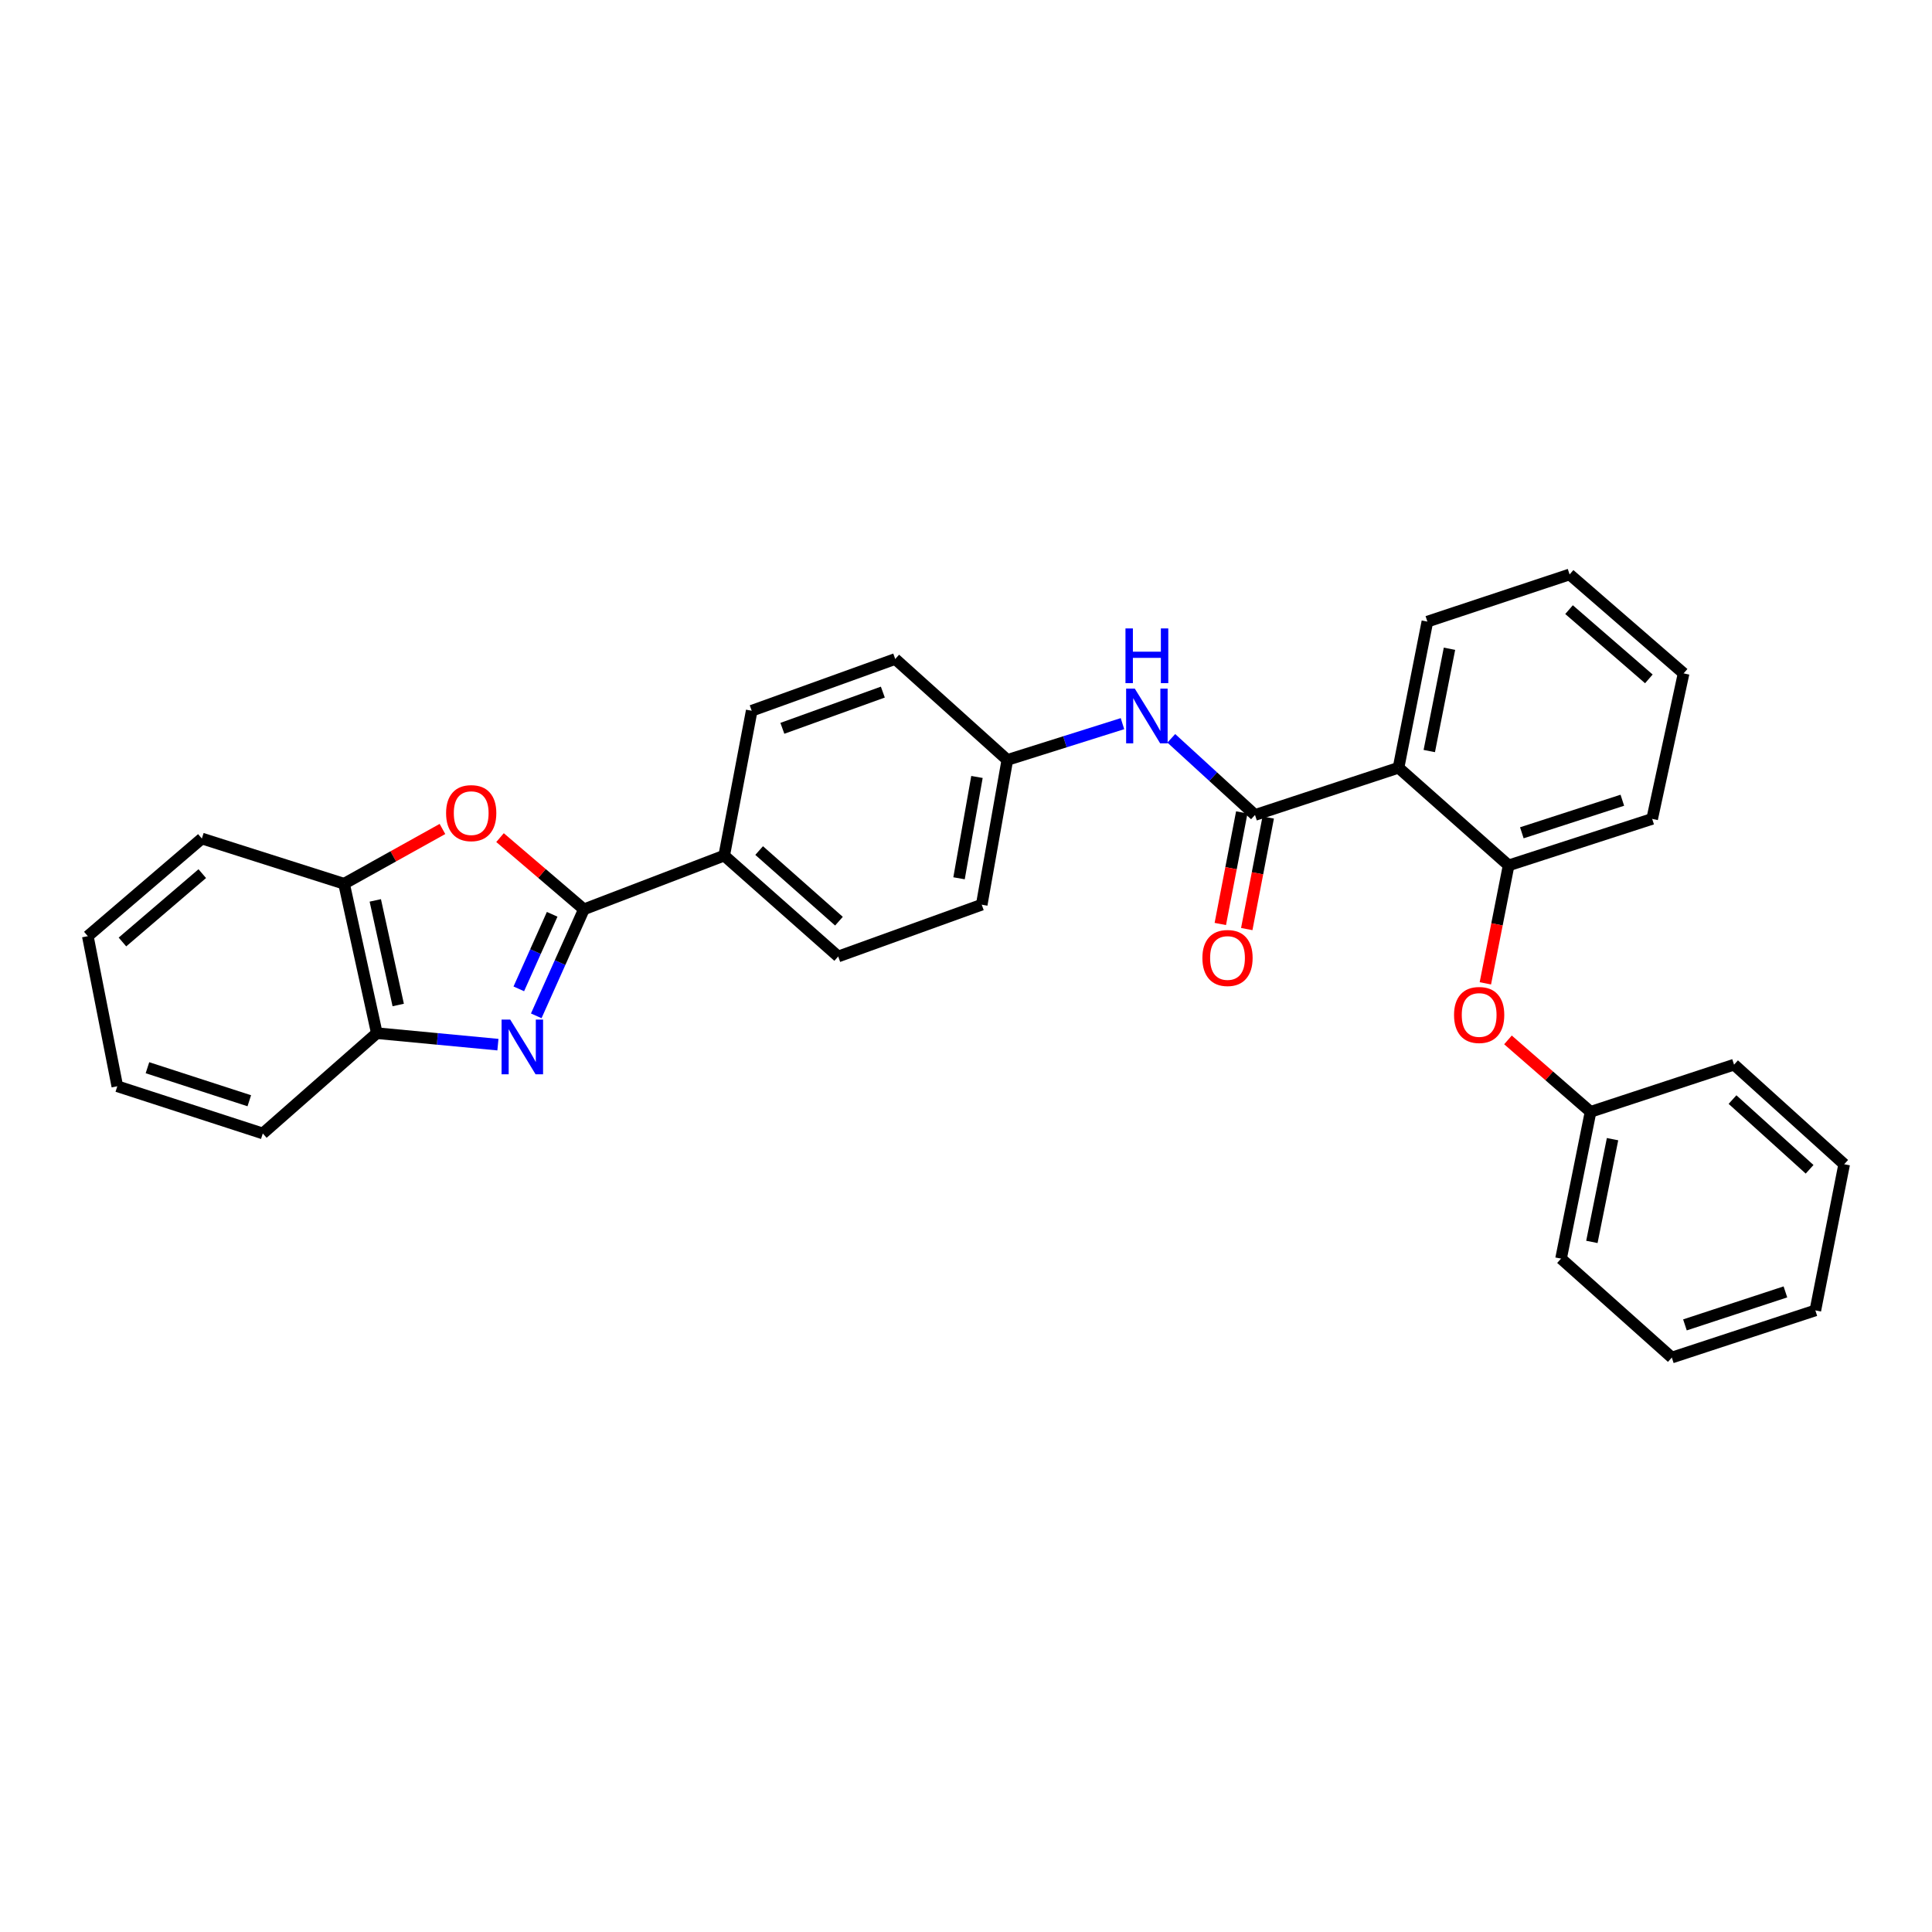 <?xml version='1.0' encoding='iso-8859-1'?>
<svg version='1.1' baseProfile='full'
              xmlns='http://www.w3.org/2000/svg'
                      xmlns:rdkit='http://www.rdkit.org/xml'
                      xmlns:xlink='http://www.w3.org/1999/xlink'
                  xml:space='preserve'
width='1000px' height='1000px' viewBox='0 0 1000 1000'>
<!-- END OF HEADER -->
<rect style='opacity:1.0;fill:#FFFFFF;stroke:none' width='1000' height='1000' x='0' y='0'> </rect>
<path class='bond-0' d='M 277.562,525.794 L 289.894,498.23' style='fill:none;fill-rule:evenodd;stroke:#0000FF;stroke-width:6px;stroke-linecap:butt;stroke-linejoin:miter;stroke-opacity:1' />
<path class='bond-0' d='M 289.894,498.23 L 302.227,470.667' style='fill:none;fill-rule:evenodd;stroke:#000000;stroke-width:6px;stroke-linecap:butt;stroke-linejoin:miter;stroke-opacity:1' />
<path class='bond-0' d='M 268.535,511.83 L 277.168,492.536' style='fill:none;fill-rule:evenodd;stroke:#0000FF;stroke-width:6px;stroke-linecap:butt;stroke-linejoin:miter;stroke-opacity:1' />
<path class='bond-0' d='M 277.168,492.536 L 285.801,473.242' style='fill:none;fill-rule:evenodd;stroke:#000000;stroke-width:6px;stroke-linecap:butt;stroke-linejoin:miter;stroke-opacity:1' />
<path class='bond-5' d='M 257.722,540.708 L 226.381,537.739' style='fill:none;fill-rule:evenodd;stroke:#0000FF;stroke-width:6px;stroke-linecap:butt;stroke-linejoin:miter;stroke-opacity:1' />
<path class='bond-5' d='M 226.381,537.739 L 195.041,534.771' style='fill:none;fill-rule:evenodd;stroke:#000000;stroke-width:6px;stroke-linecap:butt;stroke-linejoin:miter;stroke-opacity:1' />
<path class='bond-2' d='M 302.227,470.667 L 280.52,452.107' style='fill:none;fill-rule:evenodd;stroke:#000000;stroke-width:6px;stroke-linecap:butt;stroke-linejoin:miter;stroke-opacity:1' />
<path class='bond-2' d='M 280.52,452.107 L 258.812,433.547' style='fill:none;fill-rule:evenodd;stroke:#FF0000;stroke-width:6px;stroke-linecap:butt;stroke-linejoin:miter;stroke-opacity:1' />
<path class='bond-8' d='M 302.227,470.667 L 374.844,442.852' style='fill:none;fill-rule:evenodd;stroke:#000000;stroke-width:6px;stroke-linecap:butt;stroke-linejoin:miter;stroke-opacity:1' />
<path class='bond-1' d='M 649.586,421.822 L 627.923,401.988' style='fill:none;fill-rule:evenodd;stroke:#000000;stroke-width:6px;stroke-linecap:butt;stroke-linejoin:miter;stroke-opacity:1' />
<path class='bond-1' d='M 627.923,401.988 L 606.26,382.154' style='fill:none;fill-rule:evenodd;stroke:#0000FF;stroke-width:6px;stroke-linecap:butt;stroke-linejoin:miter;stroke-opacity:1' />
<path class='bond-3' d='M 649.586,421.822 L 723.876,397.384' style='fill:none;fill-rule:evenodd;stroke:#000000;stroke-width:6px;stroke-linecap:butt;stroke-linejoin:miter;stroke-opacity:1' />
<path class='bond-10' d='M 642.741,420.505 L 637.185,449.378' style='fill:none;fill-rule:evenodd;stroke:#000000;stroke-width:6px;stroke-linecap:butt;stroke-linejoin:miter;stroke-opacity:1' />
<path class='bond-10' d='M 637.185,449.378 L 631.629,478.251' style='fill:none;fill-rule:evenodd;stroke:#FF0000;stroke-width:6px;stroke-linecap:butt;stroke-linejoin:miter;stroke-opacity:1' />
<path class='bond-10' d='M 656.432,423.139 L 650.876,452.012' style='fill:none;fill-rule:evenodd;stroke:#000000;stroke-width:6px;stroke-linecap:butt;stroke-linejoin:miter;stroke-opacity:1' />
<path class='bond-10' d='M 650.876,452.012 L 645.321,480.885' style='fill:none;fill-rule:evenodd;stroke:#FF0000;stroke-width:6px;stroke-linecap:butt;stroke-linejoin:miter;stroke-opacity:1' />
<path class='bond-30' d='M 229.011,429.078 L 203.548,443.253' style='fill:none;fill-rule:evenodd;stroke:#FF0000;stroke-width:6px;stroke-linecap:butt;stroke-linejoin:miter;stroke-opacity:1' />
<path class='bond-30' d='M 203.548,443.253 L 178.085,457.429' style='fill:none;fill-rule:evenodd;stroke:#000000;stroke-width:6px;stroke-linecap:butt;stroke-linejoin:miter;stroke-opacity:1' />
<path class='bond-4' d='M 723.876,397.384 L 780.854,447.925' style='fill:none;fill-rule:evenodd;stroke:#000000;stroke-width:6px;stroke-linecap:butt;stroke-linejoin:miter;stroke-opacity:1' />
<path class='bond-17' d='M 723.876,397.384 L 738.81,321.746' style='fill:none;fill-rule:evenodd;stroke:#000000;stroke-width:6px;stroke-linecap:butt;stroke-linejoin:miter;stroke-opacity:1' />
<path class='bond-17' d='M 739.795,388.739 L 750.248,335.793' style='fill:none;fill-rule:evenodd;stroke:#000000;stroke-width:6px;stroke-linecap:butt;stroke-linejoin:miter;stroke-opacity:1' />
<path class='bond-9' d='M 780.854,447.925 L 774.838,478.451' style='fill:none;fill-rule:evenodd;stroke:#000000;stroke-width:6px;stroke-linecap:butt;stroke-linejoin:miter;stroke-opacity:1' />
<path class='bond-9' d='M 774.838,478.451 L 768.821,508.976' style='fill:none;fill-rule:evenodd;stroke:#FF0000;stroke-width:6px;stroke-linecap:butt;stroke-linejoin:miter;stroke-opacity:1' />
<path class='bond-18' d='M 780.854,447.925 L 855.159,423.851' style='fill:none;fill-rule:evenodd;stroke:#000000;stroke-width:6px;stroke-linecap:butt;stroke-linejoin:miter;stroke-opacity:1' />
<path class='bond-18' d='M 787.703,431.05 L 839.716,414.199' style='fill:none;fill-rule:evenodd;stroke:#000000;stroke-width:6px;stroke-linecap:butt;stroke-linejoin:miter;stroke-opacity:1' />
<path class='bond-7' d='M 195.041,534.771 L 178.085,457.429' style='fill:none;fill-rule:evenodd;stroke:#000000;stroke-width:6px;stroke-linecap:butt;stroke-linejoin:miter;stroke-opacity:1' />
<path class='bond-7' d='M 206.117,520.184 L 194.248,466.045' style='fill:none;fill-rule:evenodd;stroke:#000000;stroke-width:6px;stroke-linecap:butt;stroke-linejoin:miter;stroke-opacity:1' />
<path class='bond-19' d='M 195.041,534.771 L 136.026,586.675' style='fill:none;fill-rule:evenodd;stroke:#000000;stroke-width:6px;stroke-linecap:butt;stroke-linejoin:miter;stroke-opacity:1' />
<path class='bond-6' d='M 580.99,374.564 L 551.192,383.952' style='fill:none;fill-rule:evenodd;stroke:#0000FF;stroke-width:6px;stroke-linecap:butt;stroke-linejoin:miter;stroke-opacity:1' />
<path class='bond-6' d='M 551.192,383.952 L 521.394,393.341' style='fill:none;fill-rule:evenodd;stroke:#000000;stroke-width:6px;stroke-linecap:butt;stroke-linejoin:miter;stroke-opacity:1' />
<path class='bond-20' d='M 178.085,457.429 L 104.485,434.021' style='fill:none;fill-rule:evenodd;stroke:#000000;stroke-width:6px;stroke-linecap:butt;stroke-linejoin:miter;stroke-opacity:1' />
<path class='bond-11' d='M 374.844,442.852 L 433.851,495.074' style='fill:none;fill-rule:evenodd;stroke:#000000;stroke-width:6px;stroke-linecap:butt;stroke-linejoin:miter;stroke-opacity:1' />
<path class='bond-11' d='M 392.935,440.244 L 434.24,476.8' style='fill:none;fill-rule:evenodd;stroke:#000000;stroke-width:6px;stroke-linecap:butt;stroke-linejoin:miter;stroke-opacity:1' />
<path class='bond-12' d='M 374.844,442.852 L 389.08,367.88' style='fill:none;fill-rule:evenodd;stroke:#000000;stroke-width:6px;stroke-linecap:butt;stroke-linejoin:miter;stroke-opacity:1' />
<path class='bond-14' d='M 780.522,538.253 L 801.896,556.868' style='fill:none;fill-rule:evenodd;stroke:#FF0000;stroke-width:6px;stroke-linecap:butt;stroke-linejoin:miter;stroke-opacity:1' />
<path class='bond-14' d='M 801.896,556.868 L 823.27,575.483' style='fill:none;fill-rule:evenodd;stroke:#000000;stroke-width:6px;stroke-linecap:butt;stroke-linejoin:miter;stroke-opacity:1' />
<path class='bond-15' d='M 433.851,495.074 L 508.141,468.266' style='fill:none;fill-rule:evenodd;stroke:#000000;stroke-width:6px;stroke-linecap:butt;stroke-linejoin:miter;stroke-opacity:1' />
<path class='bond-16' d='M 389.08,367.88 L 463.37,341.095' style='fill:none;fill-rule:evenodd;stroke:#000000;stroke-width:6px;stroke-linecap:butt;stroke-linejoin:miter;stroke-opacity:1' />
<path class='bond-16' d='M 404.953,376.978 L 456.956,358.229' style='fill:none;fill-rule:evenodd;stroke:#000000;stroke-width:6px;stroke-linecap:butt;stroke-linejoin:miter;stroke-opacity:1' />
<path class='bond-13' d='M 521.394,393.341 L 463.37,341.095' style='fill:none;fill-rule:evenodd;stroke:#000000;stroke-width:6px;stroke-linecap:butt;stroke-linejoin:miter;stroke-opacity:1' />
<path class='bond-32' d='M 521.394,393.341 L 508.141,468.266' style='fill:none;fill-rule:evenodd;stroke:#000000;stroke-width:6px;stroke-linecap:butt;stroke-linejoin:miter;stroke-opacity:1' />
<path class='bond-32' d='M 505.677,402.151 L 496.399,454.598' style='fill:none;fill-rule:evenodd;stroke:#000000;stroke-width:6px;stroke-linecap:butt;stroke-linejoin:miter;stroke-opacity:1' />
<path class='bond-21' d='M 823.27,575.483 L 807.995,651.461' style='fill:none;fill-rule:evenodd;stroke:#000000;stroke-width:6px;stroke-linecap:butt;stroke-linejoin:miter;stroke-opacity:1' />
<path class='bond-21' d='M 834.648,589.627 L 823.955,642.812' style='fill:none;fill-rule:evenodd;stroke:#000000;stroke-width:6px;stroke-linecap:butt;stroke-linejoin:miter;stroke-opacity:1' />
<path class='bond-22' d='M 823.27,575.483 L 897.544,551.068' style='fill:none;fill-rule:evenodd;stroke:#000000;stroke-width:6px;stroke-linecap:butt;stroke-linejoin:miter;stroke-opacity:1' />
<path class='bond-23' d='M 738.81,321.746 L 812.418,297.332' style='fill:none;fill-rule:evenodd;stroke:#000000;stroke-width:6px;stroke-linecap:butt;stroke-linejoin:miter;stroke-opacity:1' />
<path class='bond-33' d='M 855.159,423.851 L 871.433,348.539' style='fill:none;fill-rule:evenodd;stroke:#000000;stroke-width:6px;stroke-linecap:butt;stroke-linejoin:miter;stroke-opacity:1' />
<path class='bond-26' d='M 136.026,586.675 L 60.721,562.245' style='fill:none;fill-rule:evenodd;stroke:#000000;stroke-width:6px;stroke-linecap:butt;stroke-linejoin:miter;stroke-opacity:1' />
<path class='bond-26' d='M 129.033,569.749 L 76.32,552.648' style='fill:none;fill-rule:evenodd;stroke:#000000;stroke-width:6px;stroke-linecap:butt;stroke-linejoin:miter;stroke-opacity:1' />
<path class='bond-31' d='M 104.485,434.021 L 45.455,484.563' style='fill:none;fill-rule:evenodd;stroke:#000000;stroke-width:6px;stroke-linecap:butt;stroke-linejoin:miter;stroke-opacity:1' />
<path class='bond-31' d='M 104.698,452.194 L 63.377,487.572' style='fill:none;fill-rule:evenodd;stroke:#000000;stroke-width:6px;stroke-linecap:butt;stroke-linejoin:miter;stroke-opacity:1' />
<path class='bond-27' d='M 807.995,651.461 L 865.33,702.668' style='fill:none;fill-rule:evenodd;stroke:#000000;stroke-width:6px;stroke-linecap:butt;stroke-linejoin:miter;stroke-opacity:1' />
<path class='bond-28' d='M 897.544,551.068 L 954.545,602.616' style='fill:none;fill-rule:evenodd;stroke:#000000;stroke-width:6px;stroke-linecap:butt;stroke-linejoin:miter;stroke-opacity:1' />
<path class='bond-28' d='M 896.743,569.141 L 936.644,605.225' style='fill:none;fill-rule:evenodd;stroke:#000000;stroke-width:6px;stroke-linecap:butt;stroke-linejoin:miter;stroke-opacity:1' />
<path class='bond-24' d='M 812.418,297.332 L 871.433,348.539' style='fill:none;fill-rule:evenodd;stroke:#000000;stroke-width:6px;stroke-linecap:butt;stroke-linejoin:miter;stroke-opacity:1' />
<path class='bond-24' d='M 812.133,315.544 L 853.443,351.389' style='fill:none;fill-rule:evenodd;stroke:#000000;stroke-width:6px;stroke-linecap:butt;stroke-linejoin:miter;stroke-opacity:1' />
<path class='bond-25' d='M 45.455,484.563 L 60.721,562.245' style='fill:none;fill-rule:evenodd;stroke:#000000;stroke-width:6px;stroke-linecap:butt;stroke-linejoin:miter;stroke-opacity:1' />
<path class='bond-34' d='M 865.33,702.668 L 939.619,678.269' style='fill:none;fill-rule:evenodd;stroke:#000000;stroke-width:6px;stroke-linecap:butt;stroke-linejoin:miter;stroke-opacity:1' />
<path class='bond-34' d='M 872.123,685.762 L 924.125,668.683' style='fill:none;fill-rule:evenodd;stroke:#000000;stroke-width:6px;stroke-linecap:butt;stroke-linejoin:miter;stroke-opacity:1' />
<path class='bond-29' d='M 954.545,602.616 L 939.619,678.269' style='fill:none;fill-rule:evenodd;stroke:#000000;stroke-width:6px;stroke-linecap:butt;stroke-linejoin:miter;stroke-opacity:1' />
<path  class='atom-0' d='M 264.093 527.745
L 273.373 542.745
Q 274.293 544.225, 275.773 546.905
Q 277.253 549.585, 277.333 549.745
L 277.333 527.745
L 281.093 527.745
L 281.093 556.065
L 277.213 556.065
L 267.253 539.665
Q 266.093 537.745, 264.853 535.545
Q 263.653 533.345, 263.293 532.665
L 263.293 556.065
L 259.613 556.065
L 259.613 527.745
L 264.093 527.745
' fill='#0000FF'/>
<path  class='atom-3' d='M 230.894 420.872
Q 230.894 414.072, 234.254 410.272
Q 237.614 406.472, 243.894 406.472
Q 250.174 406.472, 253.534 410.272
Q 256.894 414.072, 256.894 420.872
Q 256.894 427.752, 253.494 431.672
Q 250.094 435.552, 243.894 435.552
Q 237.654 435.552, 234.254 431.672
Q 230.894 427.792, 230.894 420.872
M 243.894 432.352
Q 248.214 432.352, 250.534 429.472
Q 252.894 426.552, 252.894 420.872
Q 252.894 415.312, 250.534 412.512
Q 248.214 409.672, 243.894 409.672
Q 239.574 409.672, 237.214 412.472
Q 234.894 415.272, 234.894 420.872
Q 234.894 426.592, 237.214 429.472
Q 239.574 432.352, 243.894 432.352
' fill='#FF0000'/>
<path  class='atom-7' d='M 587.363 356.424
L 596.643 371.424
Q 597.563 372.904, 599.043 375.584
Q 600.523 378.264, 600.603 378.424
L 600.603 356.424
L 604.363 356.424
L 604.363 384.744
L 600.483 384.744
L 590.523 368.344
Q 589.363 366.424, 588.123 364.224
Q 586.923 362.024, 586.563 361.344
L 586.563 384.744
L 582.883 384.744
L 582.883 356.424
L 587.363 356.424
' fill='#0000FF'/>
<path  class='atom-7' d='M 582.543 325.272
L 586.383 325.272
L 586.383 337.312
L 600.863 337.312
L 600.863 325.272
L 604.703 325.272
L 604.703 353.592
L 600.863 353.592
L 600.863 340.512
L 586.383 340.512
L 586.383 353.592
L 582.543 353.592
L 582.543 325.272
' fill='#0000FF'/>
<path  class='atom-10' d='M 752.61 525.347
Q 752.61 518.547, 755.97 514.747
Q 759.33 510.947, 765.61 510.947
Q 771.89 510.947, 775.25 514.747
Q 778.61 518.547, 778.61 525.347
Q 778.61 532.227, 775.21 536.147
Q 771.81 540.027, 765.61 540.027
Q 759.37 540.027, 755.97 536.147
Q 752.61 532.267, 752.61 525.347
M 765.61 536.827
Q 769.93 536.827, 772.25 533.947
Q 774.61 531.027, 774.61 525.347
Q 774.61 519.787, 772.25 516.987
Q 769.93 514.147, 765.61 514.147
Q 761.29 514.147, 758.93 516.947
Q 756.61 519.747, 756.61 525.347
Q 756.61 531.067, 758.93 533.947
Q 761.29 536.827, 765.61 536.827
' fill='#FF0000'/>
<path  class='atom-11' d='M 622.357 495.851
Q 622.357 489.051, 625.717 485.251
Q 629.077 481.451, 635.357 481.451
Q 641.637 481.451, 644.997 485.251
Q 648.357 489.051, 648.357 495.851
Q 648.357 502.731, 644.957 506.651
Q 641.557 510.531, 635.357 510.531
Q 629.117 510.531, 625.717 506.651
Q 622.357 502.771, 622.357 495.851
M 635.357 507.331
Q 639.677 507.331, 641.997 504.451
Q 644.357 501.531, 644.357 495.851
Q 644.357 490.291, 641.997 487.491
Q 639.677 484.651, 635.357 484.651
Q 631.037 484.651, 628.677 487.451
Q 626.357 490.251, 626.357 495.851
Q 626.357 501.571, 628.677 504.451
Q 631.037 507.331, 635.357 507.331
' fill='#FF0000'/>
</svg>
